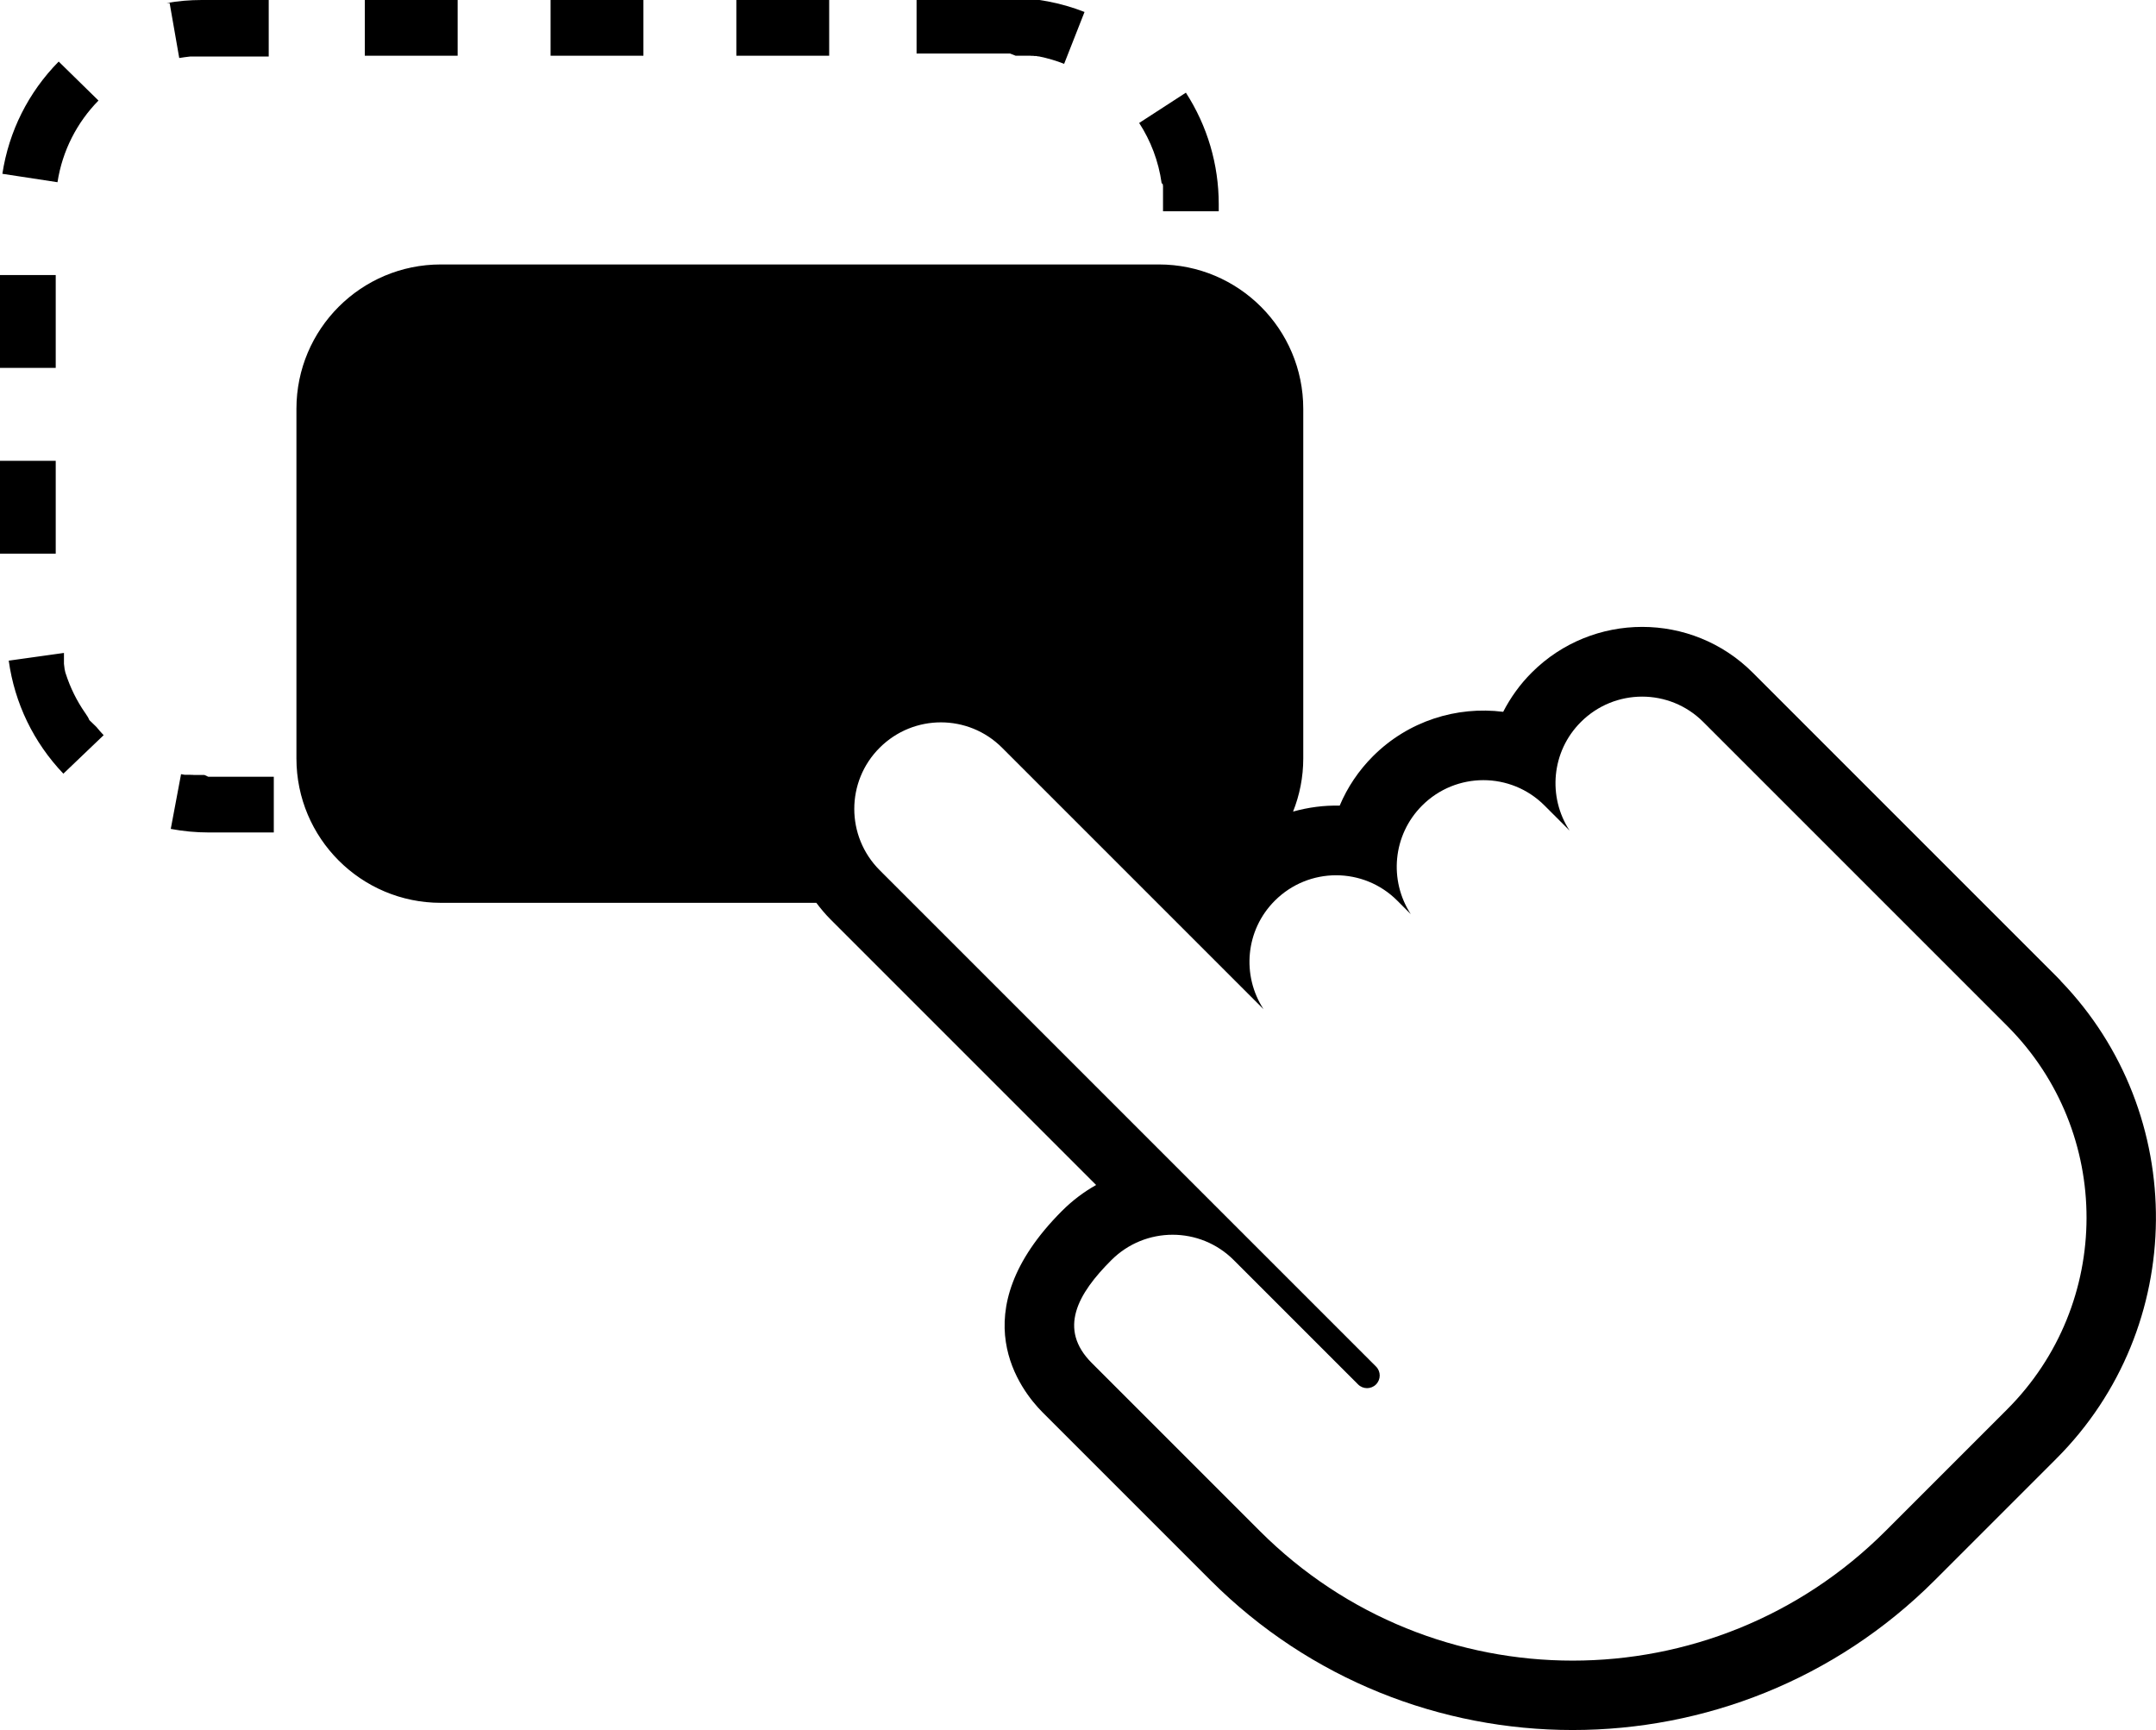 <svg viewBox="0 0 217.84 174.8" xmlns="http://www.w3.org/2000/svg"><g fill="#000"><path d="m55.63 0h9.38v5.63h-9.38z"/><path d="m36.86 0h9.38v5.63h-9.38z"/><path d="m102.62 5.63h.03s0 0 .01 0h.02s0 0 .01 0h.01s0 0 .01 0h.01s0 0 .01 0h.01s0 0 .01 0h.01s0 0 .01 0h.01s0 0 .02 0h.02s.01 0 .02 0 .02 0 .02 0 .01 0 .02 0h.01.01.01.01.01.01s0 0 .01 0h.01.01.01s0 0 .01 0h.01.01.01.01.01.01.01.01.01.02.02s.02 0 .02 0h.02.01.01.01.01s0 0 .01 0h.01.01s0 0 .01 0h.01.01s0 0 .01 0h.01.01.01.01.01.01.01s.01 0 .01 0h.01s0 0 0 0h.02.02.02.01.01.01.01s0 0 .01 0h.01s0 0 .01 0h.01.01s0 0 .01 0h.01s0 0 .01 0h.01s0 0 .01 0h.01.01.01s0 0 .01 0 0 0 .01 0h.01s0 0 .01 0h.01.01.01.01.02.01s0 0 .01 0h.01.01.01.01.01.01.01s0 0 .01 0h.01s0 0 .01 0h.01.01.01.01.01.01.01s0 0 .01 0h.01.01.07.01.01.01.01.01s0 0 .01 0 0 0 .01 0h.01.01.02s.01 0 .02 0h.02c.03 0 .05 0 .08.01h.02.02.02.02.02.02.02s0 0 0 0h.02.02s.01 0 .02 0c.04 0 .09.01.13.02s.01 0 .02 0h.02.02.02.02.02.02.02.02c.07.02.13.03.19.04h.02.02.02s.01 0 .02 0c.88.18 1.73.43 2.54.75l2.06-5.24c-2.42-.95-4.97-1.43-7.59-1.43h-9.38v5.63h9.45z"/><path d="m117.49 18.61s0 .03 0 .05.01.09.02.14 0 .03 0 .05 0 .05 0 .07 0 .05 0 .05v.02s0 .03 0 .05t0 0s0 .03 0 .05 0 .02 0 .02 0 .03 0 .05 0 .02 0 .02 0 .02 0 .03 0 .01 0 .02v.04.02.04s0 .02 0 .02v.02s0 .02 0 .02 0 .03 0 .05 0 .02 0 .02v.04s0 .02 0 .02 0 .02 0 .03v.02.05.02s0 .02 0 .03 0 .01 0 .02 0 .02 0 .02v.02s0 .02 0 .02v.04.02s0 .02 0 .03v.02.02.02s0 .02 0 .02 0 .04 0 .05 0 .02 0 .02v.02.02s0 .02 0 .02 0 .02 0 .03 0 .02 0 .02 0 .02 0 .03 0 .01 0 .02v.02s0 .02 0 .03 0 .02 0 .02 0 .02 0 .03 0 .02 0 .02v.02s0 0 0 0v.02s0 .01 0 .02 0 .02 0 .02 0 .02 0 .03v.03s0 .01 0 .02v.03s0 .01 0 .02v.05s0 0 0 0v.81h5.63v-.72c0-4.01-1.15-7.9-3.32-11.26l-4.72 3.06c1.17 1.8 1.96 3.87 2.27 6.08z"/><path d="m74.4 0h9.38v5.63h-9.38z"/><path d="m0 27.79h5.63v9.38h-5.63z"/><path d="m.24 17.56 5.57.85c.49-3.19 1.98-6.05 4.14-8.25l-4.02-3.94c-3.07 3.12-5.03 7.04-5.69 11.34z"/><path d="m17.14.31.97 5.55c.37-.06.74-.11 1.11-.15t0 0s.02 0 .02 0h.02.07s.01 0 .02 0 .01 0 .02 0h.02s.03 0 .05 0h.02s0 0 0 0h.02.02s0 0 0 0h.02.05.02.02.02.02.05.02.02.01.02.02s.01 0 .02 0h.02.01.01.02.02s.01 0 .02 0h.02.01.01.02s.02 0 .02 0h.02.01s0 0 .01 0h.01.02s.01 0 .02 0h.02s0 0 .01 0 0 0 .01 0h.02.02s.02 0 .02 0 .01 0 .02 0h.01s0 0 0 0h.01s0 0 0 0h.01s0 0 0 0h.02.03s0 0 .01 0h6.86v-5.71h-6.76c-1.2 0-2.4.1-3.58.31z"/><path d="m0 46.56h5.63v9.38h-5.63z"/><path d="m20.65 78.3h-.03s0 0-.01 0h-.02s0 0-.01 0h-.02s0 0-.01 0h-.01s0 0-.01 0c0 0 0 0-.01 0h-.01s0 0-.01 0c0 0 0 0-.01 0s-.01 0-.02 0h-.03s0 0 0 0 0 0-.02 0 0 0-.01 0c0 0 0 0-.01 0 0 0 0 0-.01 0 0 0 0 0-.01 0s0 0-.01 0c0 0 0 0-.01 0 0 0 0 0-.01 0 0 0 0 0-.01 0 0 0 0 0-.01 0 0 0 0 0-.01 0 0 0 0 0-.01 0s0 0-.01 0c0 0 0 0-.01 0 0 0 0 0-.01 0 0 0 0 0-.01 0 0 0 0 0-.01 0 0 0 0 0-.01 0 0 0 0 0-.01 0-.01 0-.02 0-.03 0s0 0-.01 0c0 0 0 0-.01 0 0 0 0 0-.01 0 0 0 0 0-.01 0 0 0 0 0-.01 0 0 0 0 0-.01 0 0 0 0 0-.01 0 0 0 0 0-.01 0 0 0 0 0-.01 0 0 0 0 0-.01 0 0 0 0 0-.01 0s0 0-.01 0 0 0-.01 0h-.01s0 0 0 0h-.01s0 0 0 0c-.02 0-.04 0-.06 0s-.01 0-.02 0-.01 0-.02 0h-.02s0 0 0 0h-.02s0 0 0 0-.01 0-.02 0h-.02s0 0 0 0 0 0-.02 0h-.02s0 0 0 0-.01 0-.02 0c-.03 0-.07 0-.1 0s-.01 0-.02 0-.01 0-.02 0-.01 0-.02 0-.01 0-.02 0-.01 0-.02 0-.01 0-.02 0-.01 0-.02 0-.01 0-.02 0c-.04 0-.07 0-.11-.01s-.01 0-.02 0-.01 0-.02 0-.01 0-.02 0-.01 0-.02 0-.01 0-.02 0-.01 0-.02 0-.01 0-.02 0-.01 0-.02 0c-.03 0-.07 0-.1-.01s-.01 0-.02 0-.01 0-.02 0-.01 0-.02 0-.01 0-.02 0 0 0-.01 0h-.01s0 0 0 0 0 0-.02 0-.01 0-.02 0-.01 0-.02 0c-.01 0-.03 0-.04 0s0 0-.01 0 0 0-.01 0c0 0 0 0-.01 0 0 0 0 0-.01 0 0 0 0 0-.01 0s0 0-.01 0h-.01s0 0-.01 0h-.01s0 0-.01 0c0 0 0 0-.01 0s0 0-.01 0 0 0-.01 0 0 0-.01 0h-.02s0 0 0 0c-.02 0-.03 0-.05 0s-.01 0-.02 0-.01 0-.02 0-.01 0-.02 0-.01 0-.02 0-.01 0-.02 0-.01 0-.02 0-.01 0-.02 0c-.12-.02-.23-.04-.35-.06l-1.04 5.53c1.26.24 2.56.36 3.85.36h6.56v-5.63h-6.61s0 0-.01 0z"/><path d="m9.06 72.79s-.03-.04-.04-.05 0 0 0-.01c-.01-.01-.02-.03-.03-.04s0 0 0-.01 0 0 0-.01 0 0 0-.01-.01-.02-.02-.02 0 0 0-.01 0 0 0-.01v-.02s-.02 0-.02 0 0-.01-.01-.02 0-.01-.01-.02 0 0 0-.01 0 0 0-.01 0-.01-.01-.02 0 0-.01-.01 0 0 0-.01 0 0-.01-.01 0-.01-.01-.02 0 0-.01-.01 0 0 0-.01 0 0-.01-.01 0-.01-.01-.02-.01-.02-.01-.02 0 0-.01-.01c0-.01-.02-.02-.03-.04s-.01-.02-.01-.02 0-.01-.01-.02c-.01-.02-.03-.04-.04-.05s0-.01-.01-.02-.03-.04-.04-.06 0-.01-.01-.02c-.03-.04-.06-.09-.09-.13-.84-1.21-1.5-2.54-1.96-3.97s-.02-.06-.03-.09-.01-.04-.02-.07 0-.02 0-.02-.01-.04-.02-.07 0-.01 0-.02-.01-.04-.02-.07t0 0s0-.01 0-.02c0-.02-.01-.04-.02-.07t0 0s0-.01 0-.02c0-.01 0-.03-.01-.04s0-.01 0-.02 0-.01 0-.02c0-.01 0-.03-.01-.04s0-.01 0-.02 0-.01 0-.02c0-.01 0-.03-.01-.04s0-.01 0-.02 0-.01 0-.02c0-.01 0-.03-.01-.04v-.02s0 0 0 0 0-.01 0-.02c0-.01 0-.03-.01-.04s0-.01 0-.02 0-.01 0-.02c0-.01 0-.03-.01-.04s0-.01 0-.02 0-.01 0-.02c0-.01 0-.03-.01-.04s0-.01 0-.02 0-.01 0-.02c0-.01 0-.03 0-.04s0-.01 0-.02 0-.01 0-.02v-.02s0 0 0 0 0-.01 0-.02 0 0 0-.01 0-.01 0-.02 0-.01 0-.02 0-.01 0-.02 0 0 0-.01 0-.01 0-.02 0-.01 0-.02 0-.01 0-.02 0 0 0-.01 0 0 0-.01 0-.01 0-.02 0 0 0-.02 0 0 0-.01 0 0 0-.01 0-.01 0-.02 0 0 0-.01c0 0 0 0 0-.01 0 0 0 0 0-.01s0 0 0-.01 0-.01 0-.02 0-.02 0-.02 0-.02 0-.02 0 0 0-.01 0-.01 0-.02 0 0 0-.01c0 0 0 0 0-.01 0 0 0 0 0-.01s0 0 0-.01 0-.01 0-.02 0 0 0-.01 0-.02 0-.02 0 0 0-.01c0 0 0 0 0-.01 0 0 0 0 0-.01 0 0 0-.01 0-.02s0-.02 0-.02 0 0 0-.01c0 0 0 0 0-.01 0 0 0 0 0-.01 0 0 0 0 0-.01 0 0 0 0 0-.01v-.01s0 0 0-.01c0 0 0 0 0-.01s0-.02 0-.02 0-.02 0-.02 0-.01 0-.02c0 0 0 0 0-.01s0-.02 0-.02 0 0 0-.01 0-.02 0-.02 0-.01 0-.02c0 0 0 0 0-.01s0 0 0-.01c0 0 0 0 0-.01 0 0 0 0 0-.01 0 0 0 0 0-.01 0 0 0 0 0-.01 0 0 0 0 0-.01v-.02s0 0 0 0 0 0 0-.01 0 0 0-.01 0 0 0-.01v-.02s0 0 0-.01 0 0 0-.01 0 0 0-.01v-.02s0 0 0-.01 0 0 0-.01l-5.58.78c.6 4.31 2.51 8.26 5.52 11.42l4.07-3.89c-.26-.27-.5-.55-.74-.84z"/><path d="m208.21 99.1-.03-.04-.37-.38-30.72-30.72c-6.16-6.16-16.17-6.16-22.33 0-1.18 1.18-2.14 2.52-2.88 3.96-4.68-.59-9.58.91-13.16 4.49-1.46 1.46-2.59 3.16-3.36 4.99-1.58-.04-3.17.17-4.71.6.66-1.66 1.03-3.47 1.03-5.37v-35.32c0-8.06-6.53-14.59-14.59-14.59h-72.55c-8.06 0-14.59 6.53-14.59 14.59v35.32c0 8.06 6.53 14.59 14.59 14.59h37.94c.44.58.9 1.14 1.43 1.67l26.84 26.84c-1.23.69-2.39 1.56-3.44 2.61-10.36 10.36-4.13 18.19-1.98 20.35l15.92 15.92 1.06 1.06c20.17 20.17 53 20.17 73.17 0l2.42-2.42 9.87-9.87c13.27-13.27 13.42-34.82.43-48.28zm-5.41 43.3-9.87 9.87-2.42 2.42c-17.46 17.46-45.76 17.46-63.22 0l-1.06-1.06-15.92-15.92c-3.42-3.42-1.44-6.98 1.98-10.39 3.42-3.42 8.96-3.42 12.37 0l7.51 7.51 5.05 5.05c.5.5 1.31.5 1.81 0s.5-1.31 0-1.81l-5.05-5.05-45.1-45.1c-3.42-3.42-3.42-8.96 0-12.37 3.42-3.42 8.96-3.42 12.37 0l26.42 26.42c-2.22-3.39-1.85-7.99 1.14-10.97 3.42-3.42 8.96-3.42 12.37 0l1.37 1.37c-2.22-3.39-1.85-7.99 1.14-10.98 3.42-3.42 8.96-3.42 12.37 0l2.53 2.53c-2.22-3.39-1.85-7.99 1.14-10.97 3.42-3.42 8.96-3.42 12.37 0l30.72 30.72s.02.02.03.03c10.65 10.71 10.63 28.02-.06 38.71z"/></g></svg>
